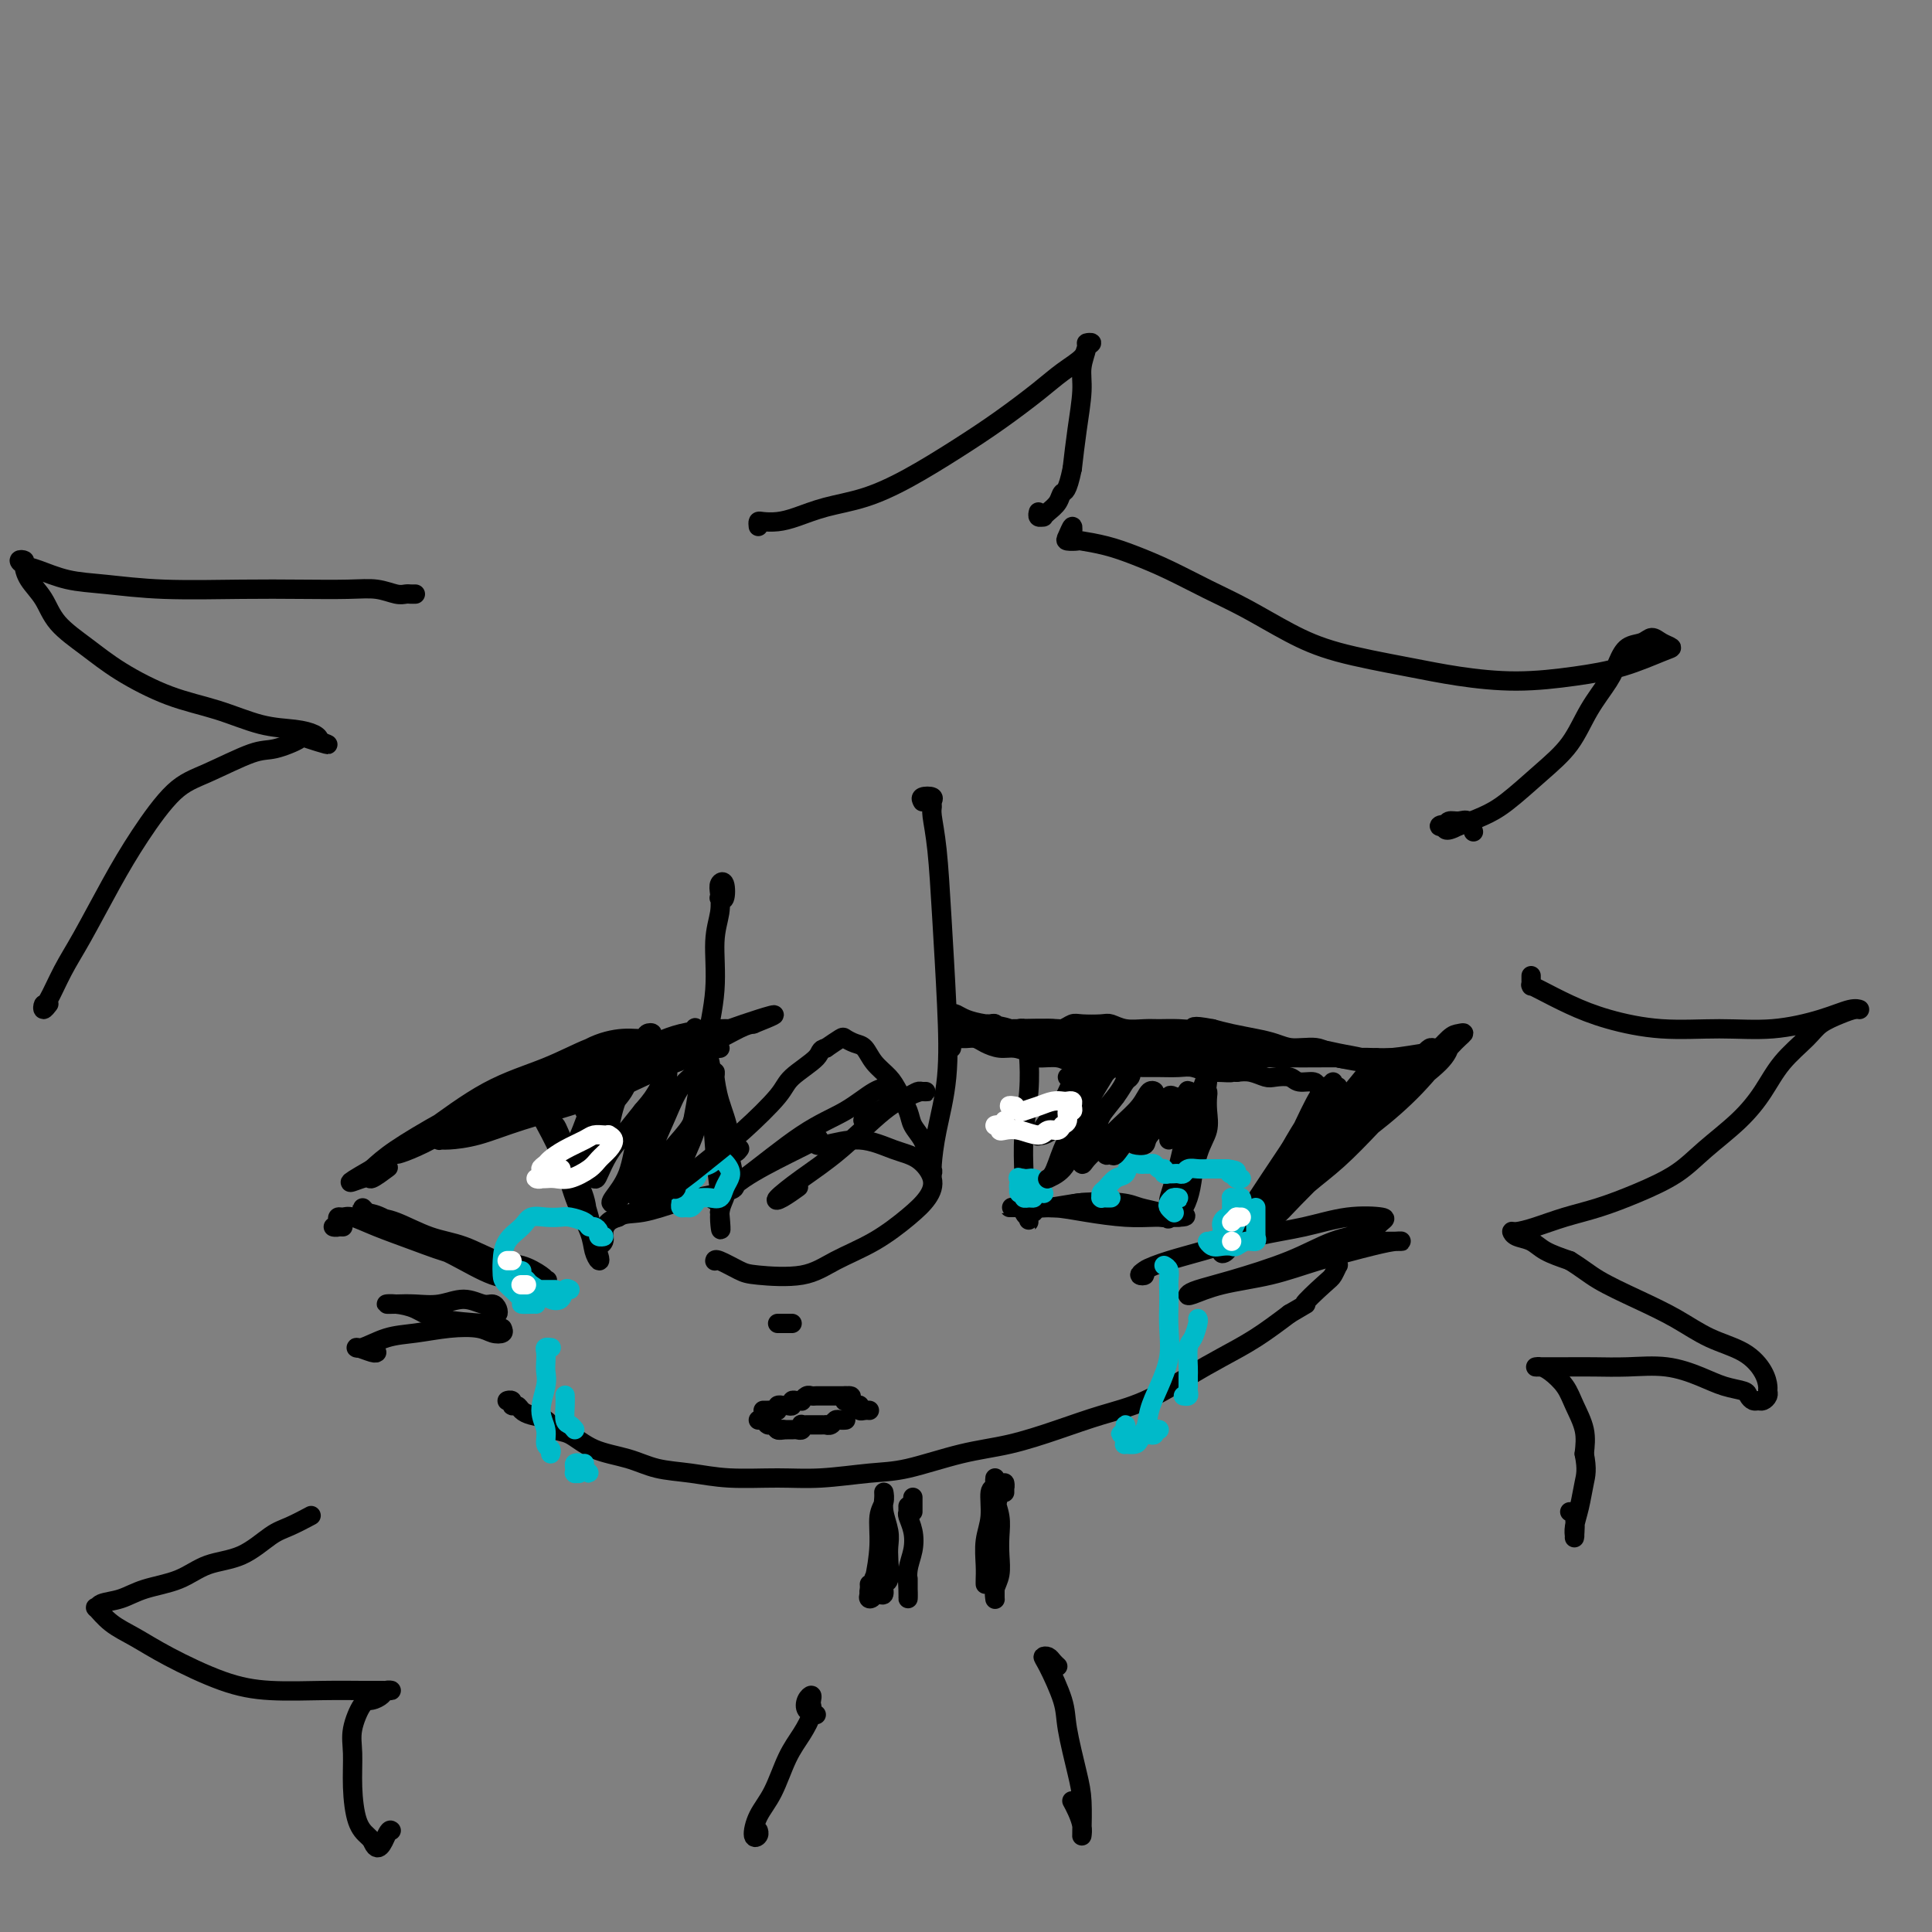 <svg viewBox='0 0 400 400' version='1.1' xmlns='http://www.w3.org/2000/svg' xmlns:xlink='http://www.w3.org/1999/xlink'><rect x="0" y="0" width="400" height="400" fill="#808080" stroke="none"/><g fill='none' stroke='#000000' stroke-width='4' stroke-linecap='round' stroke-linejoin='round'><path d='M106,290c-0.543,0.032 -1.085,0.064 -1,0c0.085,-0.064 0.798,-0.224 1,0c0.202,0.224 -0.108,0.832 0,1c0.108,0.168 0.633,-0.106 1,0c0.367,0.106 0.575,0.590 1,1c0.425,0.410 1.065,0.747 2,1c0.935,0.253 2.163,0.424 3,1c0.837,0.576 1.281,1.559 2,2c0.719,0.441 1.712,0.342 3,1c1.288,0.658 2.871,2.075 5,3c2.129,0.925 4.804,1.358 7,2c2.196,0.642 3.913,1.494 6,2c2.087,0.506 4.545,0.668 7,1c2.455,0.332 4.906,0.834 8,1c3.094,0.166 6.831,-0.004 10,0c3.169,0.004 5.771,0.182 9,0c3.229,-0.182 7.084,-0.723 10,-1c2.916,-0.277 4.892,-0.290 8,-1c3.108,-0.710 7.349,-2.117 11,-3c3.651,-0.883 6.712,-1.243 10,-2c3.288,-0.757 6.803,-1.910 10,-3c3.197,-1.090 6.075,-2.117 9,-3c2.925,-0.883 5.897,-1.620 9,-3c3.103,-1.380 6.337,-3.401 9,-5c2.663,-1.599 4.755,-2.777 7,-4c2.245,-1.223 4.641,-2.492 7,-4c2.359,-1.508 4.679,-3.254 7,-5'/><path d='M267,272c5.106,-3.018 2.871,-1.564 3,-2c0.129,-0.436 2.623,-2.761 4,-4c1.377,-1.239 1.637,-1.390 2,-2c0.363,-0.610 0.829,-1.679 1,-2c0.171,-0.321 0.046,0.106 0,0c-0.046,-0.106 -0.013,-0.745 0,-1c0.013,-0.255 0.007,-0.128 0,0'/><path d='M206,212c0.012,0.422 0.024,0.844 0,1c-0.024,0.156 -0.082,0.045 0,0c0.082,-0.045 0.306,-0.023 1,0c0.694,0.023 1.860,0.048 4,0c2.140,-0.048 5.254,-0.168 8,0c2.746,0.168 5.125,0.626 9,1c3.875,0.374 9.247,0.664 14,1c4.753,0.336 8.889,0.717 13,1c4.111,0.283 8.198,0.468 12,1c3.802,0.532 7.318,1.411 10,2c2.682,0.589 4.529,0.887 6,1c1.471,0.113 2.566,0.042 3,0c0.434,-0.042 0.209,-0.054 0,0c-0.209,0.054 -0.400,0.173 -1,0c-0.600,-0.173 -1.608,-0.639 -3,-1c-1.392,-0.361 -3.168,-0.619 -5,-1c-1.832,-0.381 -3.718,-0.887 -6,-1c-2.282,-0.113 -4.958,0.167 -8,0c-3.042,-0.167 -6.450,-0.780 -10,-1c-3.550,-0.220 -7.243,-0.045 -11,0c-3.757,0.045 -7.577,-0.040 -11,0c-3.423,0.040 -6.448,0.204 -10,0c-3.552,-0.204 -7.633,-0.776 -10,-1c-2.367,-0.224 -3.022,-0.099 -4,0c-0.978,0.099 -2.279,0.171 -3,0c-0.721,-0.171 -0.860,-0.586 -1,-1'/><path d='M203,214c-12.916,-0.689 -3.704,0.589 0,1c3.704,0.411 1.902,-0.044 2,0c0.098,0.044 2.097,0.586 5,1c2.903,0.414 6.711,0.699 10,1c3.289,0.301 6.059,0.616 10,1c3.941,0.384 9.054,0.836 14,1c4.946,0.164 9.725,0.040 14,0c4.275,-0.040 8.044,0.004 12,0c3.956,-0.004 8.097,-0.054 11,0c2.903,0.054 4.569,0.214 7,0c2.431,-0.214 5.629,-0.801 7,-1c1.371,-0.199 0.917,-0.011 1,0c0.083,0.011 0.705,-0.157 1,0c0.295,0.157 0.264,0.639 0,1c-0.264,0.361 -0.762,0.602 -1,1c-0.238,0.398 -0.218,0.953 -1,2c-0.782,1.047 -2.366,2.585 -4,4c-1.634,1.415 -3.317,2.708 -5,4'/><path d='M286,230c-2.639,2.929 -4.737,4.251 -7,6c-2.263,1.749 -4.691,3.925 -7,6c-2.309,2.075 -4.500,4.049 -6,5c-1.500,0.951 -2.308,0.879 -2,1c0.308,0.121 1.731,0.436 3,0c1.269,-0.436 2.385,-1.621 4,-3c1.615,-1.379 3.729,-2.951 6,-5c2.271,-2.049 4.700,-4.573 7,-7c2.300,-2.427 4.471,-4.755 7,-7c2.529,-2.245 5.415,-4.405 7,-6c1.585,-1.595 1.867,-2.624 2,-3c0.133,-0.376 0.116,-0.101 0,0c-0.116,0.101 -0.331,0.026 -1,0c-0.669,-0.026 -1.792,-0.002 -3,1c-1.208,1.002 -2.502,2.984 -4,5c-1.498,2.016 -3.199,4.066 -6,7c-2.801,2.934 -6.702,6.752 -10,10c-3.298,3.248 -5.992,5.925 -8,8c-2.008,2.075 -3.328,3.548 -4,4c-0.672,0.452 -0.696,-0.119 0,-1c0.696,-0.881 2.111,-2.074 4,-4c1.889,-1.926 4.252,-4.587 7,-7c2.748,-2.413 5.883,-4.580 9,-7c3.117,-2.420 6.218,-5.093 9,-8c2.782,-2.907 5.246,-6.049 7,-8c1.754,-1.951 2.798,-2.711 3,-3c0.202,-0.289 -0.438,-0.108 -1,0c-0.562,0.108 -1.048,0.142 -2,1c-0.952,0.858 -2.372,2.539 -5,5c-2.628,2.461 -6.465,5.703 -10,9c-3.535,3.297 -6.767,6.648 -10,10'/><path d='M275,239c-5.974,5.510 -6.911,6.787 -8,8c-1.089,1.213 -2.332,2.364 -3,3c-0.668,0.636 -0.763,0.758 0,0c0.763,-0.758 2.384,-2.397 4,-4c1.616,-1.603 3.227,-3.171 5,-5c1.773,-1.829 3.707,-3.918 6,-6c2.293,-2.082 4.945,-4.155 7,-6c2.055,-1.845 3.514,-3.461 5,-5c1.486,-1.539 2.998,-3.002 4,-4c1.002,-0.998 1.494,-1.531 2,-2c0.506,-0.469 1.027,-0.873 1,-1c-0.027,-0.127 -0.602,0.022 -1,0c-0.398,-0.022 -0.620,-0.216 -1,0c-0.380,0.216 -0.920,0.842 -1,1c-0.080,0.158 0.300,-0.154 0,0c-0.300,0.154 -1.279,0.773 -2,1c-0.721,0.227 -1.182,0.063 -2,0c-0.818,-0.063 -1.992,-0.025 -3,0c-1.008,0.025 -1.851,0.036 -3,0c-1.149,-0.036 -2.603,-0.118 -4,0c-1.397,0.118 -2.735,0.435 -4,0c-1.265,-0.435 -2.456,-1.622 -4,-2c-1.544,-0.378 -3.441,0.053 -5,0c-1.559,-0.053 -2.779,-0.592 -4,-1c-1.221,-0.408 -2.444,-0.687 -4,-1c-1.556,-0.313 -3.445,-0.661 -5,-1c-1.555,-0.339 -2.778,-0.670 -4,-1'/><path d='M251,213c-4.802,-0.928 -3.807,-0.248 -4,0c-0.193,0.248 -1.575,0.063 -3,0c-1.425,-0.063 -2.894,-0.003 -4,0c-1.106,0.003 -1.851,-0.052 -3,0c-1.149,0.052 -2.702,0.209 -4,0c-1.298,-0.209 -2.340,-0.784 -3,-1c-0.660,-0.216 -0.939,-0.072 -2,0c-1.061,0.072 -2.904,0.072 -4,0c-1.096,-0.072 -1.446,-0.215 -2,0c-0.554,0.215 -1.313,0.790 -2,1c-0.687,0.210 -1.301,0.056 -2,0c-0.699,-0.056 -1.483,-0.015 -2,0c-0.517,0.015 -0.766,0.004 -1,0c-0.234,-0.004 -0.452,-0.002 -1,0c-0.548,0.002 -1.425,0.004 -2,0c-0.575,-0.004 -0.847,-0.015 -1,0c-0.153,0.015 -0.185,0.056 0,0c0.185,-0.056 0.588,-0.207 1,0c0.412,0.207 0.832,0.774 1,1c0.168,0.226 0.084,0.113 0,0'/><path d='M264,251c-0.641,0.425 -1.282,0.851 -2,1c-0.718,0.149 -1.514,0.023 -2,0c-0.486,-0.023 -0.662,0.058 -1,0c-0.338,-0.058 -0.839,-0.254 -1,0c-0.161,0.254 0.016,0.959 0,1c-0.016,0.041 -0.227,-0.581 0,-1c0.227,-0.419 0.890,-0.634 2,-2c1.110,-1.366 2.666,-3.882 4,-6c1.334,-2.118 2.446,-3.836 4,-6c1.554,-2.164 3.551,-4.773 5,-7c1.449,-2.227 2.352,-4.071 3,-5c0.648,-0.929 1.041,-0.941 1,-1c-0.041,-0.059 -0.517,-0.165 -1,0c-0.483,0.165 -0.973,0.600 -2,2c-1.027,1.400 -2.591,3.766 -4,6c-1.409,2.234 -2.662,4.336 -4,7c-1.338,2.664 -2.761,5.891 -4,8c-1.239,2.109 -2.296,3.102 -3,4c-0.704,0.898 -1.057,1.702 -1,2c0.057,0.298 0.522,0.092 1,-1c0.478,-1.092 0.968,-3.068 2,-5c1.032,-1.932 2.607,-3.818 4,-6c1.393,-2.182 2.605,-4.658 4,-7c1.395,-2.342 2.972,-4.549 4,-6c1.028,-1.451 1.508,-2.146 2,-3c0.492,-0.854 0.998,-1.868 1,-2c0.002,-0.132 -0.499,0.618 -1,1c-0.501,0.382 -1.000,0.395 -2,2c-1.000,1.605 -2.500,4.803 -4,8'/><path d='M269,235c-1.992,2.981 -3.974,5.933 -6,9c-2.026,3.067 -4.098,6.249 -6,9c-1.902,2.751 -3.635,5.072 -4,6c-0.365,0.928 0.638,0.464 1,0c0.362,-0.464 0.084,-0.927 1,-2c0.916,-1.073 3.025,-2.754 5,-5c1.975,-2.246 3.815,-5.055 6,-8c2.185,-2.945 4.713,-6.024 7,-9c2.287,-2.976 4.331,-5.848 6,-8c1.669,-2.152 2.964,-3.586 4,-5c1.036,-1.414 1.814,-2.810 2,-3c0.186,-0.190 -0.221,0.825 -1,2c-0.779,1.175 -1.932,2.511 -3,4c-1.068,1.489 -2.053,3.132 -4,6c-1.947,2.868 -4.856,6.959 -7,10c-2.144,3.041 -3.523,5.030 -5,7c-1.477,1.970 -3.051,3.922 -4,5c-0.949,1.078 -1.272,1.283 -1,1c0.272,-0.283 1.139,-1.054 2,-2c0.861,-0.946 1.716,-2.067 3,-4c1.284,-1.933 2.998,-4.679 5,-7c2.002,-2.321 4.293,-4.216 6,-6c1.707,-1.784 2.830,-3.457 4,-5c1.170,-1.543 2.386,-2.957 3,-4c0.614,-1.043 0.625,-1.716 1,-2c0.375,-0.284 1.112,-0.178 1,0c-0.112,0.178 -1.074,0.429 -2,1c-0.926,0.571 -1.815,1.462 -3,3c-1.185,1.538 -2.665,3.722 -4,5c-1.335,1.278 -2.524,1.651 -3,2c-0.476,0.349 -0.238,0.675 0,1'/><path d='M273,236c-1.353,1.885 1.264,0.596 3,-1c1.736,-1.596 2.592,-3.500 4,-5c1.408,-1.500 3.367,-2.595 5,-4c1.633,-1.405 2.941,-3.121 4,-4c1.059,-0.879 1.870,-0.922 2,-1c0.130,-0.078 -0.423,-0.190 -1,0c-0.577,0.190 -1.180,0.681 -2,1c-0.820,0.319 -1.856,0.465 -3,1c-1.144,0.535 -2.397,1.460 -3,2c-0.603,0.540 -0.558,0.695 -1,1c-0.442,0.305 -1.371,0.761 -2,1c-0.629,0.239 -0.956,0.261 -1,0c-0.044,-0.261 0.197,-0.806 0,-1c-0.197,-0.194 -0.830,-0.037 -1,0c-0.170,0.037 0.125,-0.047 0,0c-0.125,0.047 -0.671,0.224 -1,0c-0.329,-0.224 -0.443,-0.848 -1,-1c-0.557,-0.152 -1.557,0.169 -2,0c-0.443,-0.169 -0.330,-0.829 -1,-1c-0.670,-0.171 -2.122,0.147 -3,0c-0.878,-0.147 -1.183,-0.758 -2,-1c-0.817,-0.242 -2.147,-0.117 -3,0c-0.853,0.117 -1.230,0.224 -2,0c-0.770,-0.224 -1.934,-0.778 -3,-1c-1.066,-0.222 -2.033,-0.111 -3,0'/><path d='M256,222c-3.624,-0.769 -1.185,-0.192 -1,0c0.185,0.192 -1.882,-0.001 -3,0c-1.118,0.001 -1.285,0.197 -2,0c-0.715,-0.197 -1.979,-0.785 -3,-1c-1.021,-0.215 -1.798,-0.057 -3,0c-1.202,0.057 -2.828,0.011 -4,0c-1.172,-0.011 -1.889,0.012 -3,0c-1.111,-0.012 -2.617,-0.060 -4,0c-1.383,0.060 -2.643,0.227 -4,0c-1.357,-0.227 -2.810,-0.848 -4,-1c-1.190,-0.152 -2.118,0.166 -3,0c-0.882,-0.166 -1.720,-0.814 -3,-1c-1.280,-0.186 -3.004,0.091 -4,0c-0.996,-0.091 -1.264,-0.550 -2,-1c-0.736,-0.450 -1.940,-0.891 -3,-1c-1.060,-0.109 -1.975,0.114 -3,0c-1.025,-0.114 -2.159,-0.566 -3,-1c-0.841,-0.434 -1.388,-0.849 -2,-1c-0.612,-0.151 -1.288,-0.036 -2,0c-0.712,0.036 -1.459,-0.005 -2,0c-0.541,0.005 -0.877,0.058 -1,0c-0.123,-0.058 -0.033,-0.225 0,0c0.033,0.225 0.009,0.844 0,1c-0.009,0.156 -0.002,-0.150 0,0c0.002,0.150 0.001,0.757 0,1c-0.001,0.243 -0.000,0.121 0,0'/><path d='M215,217c-0.425,0.077 -0.850,0.153 -1,0c-0.150,-0.153 -0.026,-0.536 0,-1c0.026,-0.464 -0.044,-1.009 0,-1c0.044,0.009 0.204,0.572 0,1c-0.204,0.428 -0.773,0.721 -1,1c-0.227,0.279 -0.113,0.542 0,2c0.113,1.458 0.225,4.110 0,7c-0.225,2.890 -0.789,6.018 -1,9c-0.211,2.982 -0.071,5.817 0,8c0.071,2.183 0.072,3.714 0,5c-0.072,1.286 -0.215,2.326 0,3c0.215,0.674 0.790,0.980 1,1c0.210,0.020 0.055,-0.247 0,0c-0.055,0.247 -0.011,1.010 0,1c0.011,-0.010 -0.010,-0.791 0,-1c0.010,-0.209 0.052,0.156 0,0c-0.052,-0.156 -0.199,-0.831 0,-1c0.199,-0.169 0.744,0.167 1,0c0.256,-0.167 0.223,-0.839 1,-1c0.777,-0.161 2.363,0.187 4,0c1.637,-0.187 3.325,-0.911 5,-1c1.675,-0.089 3.338,0.455 5,1'/><path d='M229,250c4.005,0.011 5.519,0.540 7,1c1.481,0.460 2.929,0.852 4,1c1.071,0.148 1.767,0.051 2,0c0.233,-0.051 0.005,-0.056 0,0c-0.005,0.056 0.212,0.172 0,0c-0.212,-0.172 -0.855,-0.631 -2,-1c-1.145,-0.369 -2.793,-0.649 -4,-1c-1.207,-0.351 -1.974,-0.774 -4,-1c-2.026,-0.226 -5.310,-0.257 -8,0c-2.690,0.257 -4.784,0.801 -7,1c-2.216,0.199 -4.552,0.053 -6,0c-1.448,-0.053 -2.008,-0.011 -2,0c0.008,0.011 0.584,-0.007 1,0c0.416,0.007 0.673,0.040 2,0c1.327,-0.040 3.725,-0.154 6,0c2.275,0.154 4.428,0.577 7,1c2.572,0.423 5.562,0.845 8,1c2.438,0.155 4.323,0.041 6,0c1.677,-0.041 3.145,-0.011 4,0c0.855,0.011 1.095,0.003 1,0c-0.095,-0.003 -0.526,-0.001 -1,0c-0.474,0.001 -0.993,0.000 -1,0c-0.007,-0.000 0.496,-0.000 1,0'/><path d='M243,252c4.919,0.048 1.216,-0.833 0,-1c-1.216,-0.167 0.055,0.380 1,0c0.945,-0.380 1.563,-1.688 2,-3c0.437,-1.312 0.691,-2.630 1,-5c0.309,-2.370 0.671,-5.793 1,-8c0.329,-2.207 0.624,-3.199 1,-5c0.376,-1.801 0.832,-4.410 1,-6c0.168,-1.590 0.049,-2.160 0,-3c-0.049,-0.840 -0.029,-1.952 0,-2c0.029,-0.048 0.067,0.966 0,2c-0.067,1.034 -0.238,2.088 -1,4c-0.762,1.912 -2.115,4.682 -3,8c-0.885,3.318 -1.303,7.184 -2,10c-0.697,2.816 -1.673,4.582 -2,6c-0.327,1.418 -0.005,2.487 0,3c0.005,0.513 -0.306,0.469 0,0c0.306,-0.469 1.231,-1.364 2,-2c0.769,-0.636 1.383,-1.014 2,-3c0.617,-1.986 1.238,-5.579 2,-8c0.762,-2.421 1.666,-3.669 2,-5c0.334,-1.331 0.098,-2.744 0,-4c-0.098,-1.256 -0.056,-2.356 0,-3c0.056,-0.644 0.128,-0.834 0,-1c-0.128,-0.166 -0.456,-0.310 -1,0c-0.544,0.310 -1.303,1.074 -2,3c-0.697,1.926 -1.332,5.012 -2,8c-0.668,2.988 -1.370,5.876 -2,8c-0.630,2.124 -1.188,3.483 -1,4c0.188,0.517 1.123,0.190 2,-1c0.877,-1.190 1.698,-3.243 2,-4c0.302,-0.757 0.086,-0.216 0,0c-0.086,0.216 -0.043,0.108 0,0'/><path d='M126,217c1.185,-0.002 2.370,-0.004 3,0c0.630,0.004 0.705,0.015 1,0c0.295,-0.015 0.809,-0.057 1,0c0.191,0.057 0.057,0.211 0,0c-0.057,-0.211 -0.038,-0.788 0,-1c0.038,-0.212 0.094,-0.059 0,0c-0.094,0.059 -0.340,0.024 -1,0c-0.660,-0.024 -1.736,-0.036 -3,0c-1.264,0.036 -2.716,0.121 -5,1c-2.284,0.879 -5.398,2.551 -9,4c-3.602,1.449 -7.690,2.674 -12,5c-4.310,2.326 -8.841,5.754 -12,8c-3.159,2.246 -4.947,3.309 -6,4c-1.053,0.691 -1.372,1.010 -1,1c0.372,-0.010 1.435,-0.350 3,-1c1.565,-0.650 3.630,-1.609 6,-3c2.370,-1.391 5.043,-3.213 9,-5c3.957,-1.787 9.198,-3.540 13,-5c3.802,-1.460 6.164,-2.627 9,-4c2.836,-1.373 6.146,-2.952 8,-4c1.854,-1.048 2.253,-1.564 3,-2c0.747,-0.436 1.844,-0.793 2,-1c0.156,-0.207 -0.628,-0.264 -1,0c-0.372,0.264 -0.330,0.848 -1,1c-0.670,0.152 -2.051,-0.128 -4,0c-1.949,0.128 -4.468,0.663 -7,2c-2.532,1.337 -5.079,3.477 -8,5c-2.921,1.523 -6.216,2.429 -10,4c-3.784,1.571 -8.057,3.808 -12,6c-3.943,2.192 -7.555,4.341 -10,6c-2.445,1.659 -3.722,2.830 -5,4'/><path d='M77,242c-7.488,4.289 -3.708,2.510 -2,2c1.708,-0.510 1.344,0.247 2,0c0.656,-0.247 2.330,-1.499 3,-2c0.670,-0.501 0.335,-0.250 0,0'/><path d='M71,254c-0.957,-0.022 -1.914,-0.044 -2,0c-0.086,0.044 0.699,0.154 1,0c0.301,-0.154 0.118,-0.572 0,-1c-0.118,-0.428 -0.170,-0.866 0,-1c0.170,-0.134 0.561,0.037 1,0c0.439,-0.037 0.925,-0.281 2,0c1.075,0.281 2.740,1.087 5,2c2.260,0.913 5.114,1.933 8,3c2.886,1.067 5.803,2.181 9,3c3.197,0.819 6.675,1.344 9,2c2.325,0.656 3.498,1.442 5,2c1.502,0.558 3.333,0.888 4,1c0.667,0.112 0.169,0.004 0,0c-0.169,-0.004 -0.010,0.094 0,0c0.010,-0.094 -0.129,-0.380 -1,-1c-0.871,-0.620 -2.473,-1.574 -4,-2c-1.527,-0.426 -2.979,-0.324 -5,-1c-2.021,-0.676 -4.611,-2.131 -7,-3c-2.389,-0.869 -4.578,-1.152 -7,-2c-2.422,-0.848 -5.078,-2.262 -7,-3c-1.922,-0.738 -3.112,-0.800 -4,-1c-0.888,-0.200 -1.476,-0.539 -2,-1c-0.524,-0.461 -0.986,-1.044 -1,-1c-0.014,0.044 0.421,0.716 1,1c0.579,0.284 1.304,0.180 3,1c1.696,0.820 4.363,2.562 7,4c2.637,1.438 5.243,2.571 8,4c2.757,1.429 5.665,3.154 8,4c2.335,0.846 4.096,0.813 5,1c0.904,0.187 0.952,0.593 1,1'/><path d='M108,266c5.089,2.520 1.313,0.820 0,0c-1.313,-0.820 -0.161,-0.759 0,-1c0.161,-0.241 -0.668,-0.783 -1,-1c-0.332,-0.217 -0.166,-0.108 0,0'/><path d='M110,228c0.115,-0.463 0.230,-0.925 0,-1c-0.230,-0.075 -0.804,0.238 -1,0c-0.196,-0.238 -0.015,-1.025 0,-1c0.015,0.025 -0.135,0.864 0,1c0.135,0.136 0.554,-0.432 1,0c0.446,0.432 0.917,1.862 2,4c1.083,2.138 2.777,4.984 4,8c1.223,3.016 1.975,6.204 3,9c1.025,2.796 2.324,5.201 3,7c0.676,1.799 0.729,2.994 1,4c0.271,1.006 0.760,1.825 1,2c0.240,0.175 0.230,-0.293 0,-1c-0.230,-0.707 -0.681,-1.652 -1,-3c-0.319,-1.348 -0.506,-3.098 -1,-5c-0.494,-1.902 -1.296,-3.957 -2,-6c-0.704,-2.043 -1.310,-4.074 -2,-6c-0.690,-1.926 -1.462,-3.747 -2,-5c-0.538,-1.253 -0.841,-1.939 -1,-2c-0.159,-0.061 -0.174,0.503 0,1c0.174,0.497 0.538,0.928 1,2c0.462,1.072 1.023,2.785 2,5c0.977,2.215 2.371,4.931 3,7c0.629,2.069 0.494,3.491 1,5c0.506,1.509 1.655,3.105 2,4c0.345,0.895 -0.112,1.088 0,1c0.112,-0.088 0.793,-0.457 1,-1c0.207,-0.543 -0.060,-1.262 0,-2c0.060,-0.738 0.446,-1.497 1,-2c0.554,-0.503 1.277,-0.752 2,-1'/><path d='M128,252c1.373,-0.891 2.806,-0.620 5,-1c2.194,-0.380 5.148,-1.412 7,-2c1.852,-0.588 2.602,-0.731 4,-1c1.398,-0.269 3.443,-0.663 5,-1c1.557,-0.337 2.626,-0.617 3,-1c0.374,-0.383 0.055,-0.870 0,-1c-0.055,-0.130 0.155,0.096 0,-1c-0.155,-1.096 -0.675,-3.513 -1,-5c-0.325,-1.487 -0.455,-2.044 -1,-4c-0.545,-1.956 -1.506,-5.311 -2,-8c-0.494,-2.689 -0.523,-4.712 -1,-7c-0.477,-2.288 -1.403,-4.842 -2,-6c-0.597,-1.158 -0.865,-0.922 -1,-1c-0.135,-0.078 -0.138,-0.471 0,0c0.138,0.471 0.415,1.806 1,4c0.585,2.194 1.476,5.248 2,9c0.524,3.752 0.679,8.202 1,12c0.321,3.798 0.806,6.942 1,9c0.194,2.058 0.097,3.029 0,4'/><path d='M149,251c0.572,6.140 0.003,2.990 0,1c-0.003,-1.990 0.559,-2.821 1,-4c0.441,-1.179 0.759,-2.708 1,-5c0.241,-2.292 0.405,-5.347 0,-8c-0.405,-2.653 -1.379,-4.903 -2,-7c-0.621,-2.097 -0.889,-4.042 -1,-5c-0.111,-0.958 -0.064,-0.930 0,-1c0.064,-0.070 0.147,-0.240 0,1c-0.147,1.240 -0.524,3.889 0,7c0.524,3.111 1.949,6.684 3,8c1.051,1.316 1.729,0.376 2,0c0.271,-0.376 0.136,-0.188 0,0'/><path d='M99,233c-1.066,-0.226 -2.132,-0.453 -3,0c-0.868,0.453 -1.539,1.584 -2,2c-0.461,0.416 -0.712,0.115 -1,0c-0.288,-0.115 -0.614,-0.045 -1,0c-0.386,0.045 -0.832,0.065 -1,0c-0.168,-0.065 -0.057,-0.215 0,0c0.057,0.215 0.059,0.795 0,1c-0.059,0.205 -0.180,0.033 0,0c0.180,-0.033 0.661,0.072 2,0c1.339,-0.072 3.536,-0.320 6,-1c2.464,-0.680 5.194,-1.790 9,-3c3.806,-1.210 8.686,-2.520 13,-4c4.314,-1.480 8.061,-3.131 12,-5c3.939,-1.869 8.070,-3.956 11,-5c2.930,-1.044 4.658,-1.045 5,-1c0.342,0.045 -0.704,0.135 -1,0c-0.296,-0.135 0.156,-0.497 -1,0c-1.156,0.497 -3.922,1.851 -7,3c-3.078,1.149 -6.470,2.091 -10,3c-3.530,0.909 -7.198,1.785 -11,3c-3.802,1.215 -7.739,2.767 -11,4c-3.261,1.233 -5.847,2.145 -8,3c-2.153,0.855 -3.874,1.654 -5,2c-1.126,0.346 -1.659,0.239 -1,0c0.659,-0.239 2.508,-0.611 4,-1c1.492,-0.389 2.626,-0.794 6,-2c3.374,-1.206 8.987,-3.213 14,-5c5.013,-1.787 9.426,-3.355 14,-5c4.574,-1.645 9.308,-3.366 13,-5c3.692,-1.634 6.340,-3.181 8,-4c1.660,-0.819 2.330,-0.909 3,-1'/><path d='M156,212c9.111,-3.615 1.389,-1.153 -2,0c-3.389,1.153 -2.443,0.998 -4,1c-1.557,0.002 -5.615,0.162 -9,1c-3.385,0.838 -6.097,2.356 -10,4c-3.903,1.644 -8.998,3.416 -13,5c-4.002,1.584 -6.911,2.979 -9,4c-2.089,1.021 -3.358,1.667 -4,2c-0.642,0.333 -0.657,0.353 0,0c0.657,-0.353 1.988,-1.079 4,-2c2.012,-0.921 4.707,-2.038 8,-3c3.293,-0.962 7.184,-1.768 11,-3c3.816,-1.232 7.556,-2.889 10,-4c2.444,-1.111 3.591,-1.675 4,-2c0.409,-0.325 0.079,-0.410 -1,0c-1.079,0.410 -2.909,1.315 -5,2c-2.091,0.685 -4.445,1.150 -7,2c-2.555,0.850 -5.312,2.084 -7,3c-1.688,0.916 -2.308,1.514 -1,1c1.308,-0.514 4.545,-2.138 6,-3c1.455,-0.862 1.130,-0.960 1,-1c-0.130,-0.040 -0.065,-0.020 0,0'/><path d='M206,213c-0.026,0.114 -0.051,0.228 0,0c0.051,-0.228 0.180,-0.797 0,-1c-0.180,-0.203 -0.668,-0.041 -1,0c-0.332,0.041 -0.509,-0.041 -1,0c-0.491,0.041 -1.295,0.203 -2,0c-0.705,-0.203 -1.311,-0.773 -2,-1c-0.689,-0.227 -1.462,-0.110 -2,0c-0.538,0.110 -0.841,0.215 -1,0c-0.159,-0.215 -0.173,-0.749 0,-1c0.173,-0.251 0.533,-0.217 1,0c0.467,0.217 1.039,0.619 2,1c0.961,0.381 2.309,0.741 4,1c1.691,0.259 3.724,0.416 5,1c1.276,0.584 1.793,1.595 2,2c0.207,0.405 0.103,0.202 0,0'/><path d='M183,226c0.438,0.112 0.875,0.224 1,0c0.125,-0.224 -0.063,-0.785 0,-1c0.063,-0.215 0.378,-0.084 0,0c-0.378,0.084 -1.447,0.120 -3,1c-1.553,0.880 -3.588,2.603 -6,4c-2.412,1.397 -5.199,2.469 -9,5c-3.801,2.531 -8.616,6.523 -12,9c-3.384,2.477 -5.337,3.441 -6,4c-0.663,0.559 -0.037,0.713 1,0c1.037,-0.713 2.484,-2.294 5,-4c2.516,-1.706 6.100,-3.536 9,-5c2.900,-1.464 5.114,-2.561 6,-3c0.886,-0.439 0.443,-0.219 0,0'/><path d='M179,232c-0.402,0.000 -0.804,0.000 1,-1c1.804,-1.000 5.816,-3.001 8,-4c2.184,-0.999 2.542,-0.997 3,-1c0.458,-0.003 1.015,-0.010 1,0c-0.015,0.010 -0.602,0.038 -1,0c-0.398,-0.038 -0.608,-0.143 -1,0c-0.392,0.143 -0.968,0.532 -2,1c-1.032,0.468 -2.521,1.013 -5,3c-2.479,1.987 -5.949,5.415 -9,8c-3.051,2.585 -5.682,4.328 -8,6c-2.318,1.672 -4.322,3.273 -5,4c-0.678,0.727 -0.029,0.580 1,0c1.029,-0.580 2.437,-1.594 3,-2c0.563,-0.406 0.282,-0.203 0,0'/><path d='M237,263c-0.566,0.406 -1.133,0.811 -1,1c0.133,0.189 0.965,0.160 1,0c0.035,-0.160 -0.728,-0.451 0,-1c0.728,-0.549 2.947,-1.356 5,-2c2.053,-0.644 3.942,-1.126 7,-2c3.058,-0.874 7.287,-2.141 11,-3c3.713,-0.859 6.912,-1.310 10,-2c3.088,-0.690 6.065,-1.620 9,-2c2.935,-0.380 5.828,-0.209 7,0c1.172,0.209 0.623,0.458 0,1c-0.623,0.542 -1.318,1.378 -3,2c-1.682,0.622 -4.349,1.032 -7,2c-2.651,0.968 -5.285,2.496 -9,4c-3.715,1.504 -8.512,2.985 -12,4c-3.488,1.015 -5.668,1.563 -7,2c-1.332,0.437 -1.815,0.764 -2,1c-0.185,0.236 -0.073,0.382 1,0c1.073,-0.382 3.106,-1.293 6,-2c2.894,-0.707 6.649,-1.209 10,-2c3.351,-0.791 6.297,-1.872 10,-3c3.703,-1.128 8.162,-2.302 11,-3c2.838,-0.698 4.056,-0.919 5,-1c0.944,-0.081 1.614,-0.022 1,0c-0.614,0.022 -2.511,0.006 -4,0c-1.489,-0.006 -2.568,-0.002 -3,0c-0.432,0.002 -0.216,0.001 0,0'/><path d='M102,271c0.402,0.503 0.804,1.006 1,1c0.196,-0.006 0.185,-0.520 0,-1c-0.185,-0.480 -0.545,-0.927 -1,-1c-0.455,-0.073 -1.007,0.229 -2,0c-0.993,-0.229 -2.429,-0.989 -4,-1c-1.571,-0.011 -3.278,0.729 -5,1c-1.722,0.271 -3.458,0.075 -5,0c-1.542,-0.075 -2.890,-0.028 -4,0c-1.110,0.028 -1.981,0.036 -2,0c-0.019,-0.036 0.814,-0.115 2,0c1.186,0.115 2.724,0.423 4,1c1.276,0.577 2.291,1.423 5,2c2.709,0.577 7.114,0.886 9,1c1.886,0.114 1.253,0.033 1,0c-0.253,-0.033 -0.127,-0.016 0,0'/><path d='M104,275c0.172,0.394 0.344,0.788 0,1c-0.344,0.212 -1.203,0.240 -2,0c-0.797,-0.240 -1.533,-0.750 -3,-1c-1.467,-0.250 -3.664,-0.240 -6,0c-2.336,0.240 -4.812,0.709 -7,1c-2.188,0.291 -4.089,0.404 -6,1c-1.911,0.596 -3.833,1.676 -5,2c-1.167,0.324 -1.581,-0.109 -1,0c0.581,0.109 2.156,0.760 3,1c0.844,0.240 0.955,0.069 1,0c0.045,-0.069 0.022,-0.034 0,0'/><path d='M161,274c0.339,0.000 0.679,0.000 1,0c0.321,0.000 0.625,0.000 1,0c0.375,0.000 0.821,0.000 1,0c0.179,0.000 0.089,0.000 0,0'/><path d='M148,261c-0.008,0.054 -0.016,0.108 0,0c0.016,-0.108 0.055,-0.377 1,0c0.945,0.377 2.795,1.400 4,2c1.205,0.600 1.764,0.776 4,1c2.236,0.224 6.150,0.497 9,0c2.850,-0.497 4.636,-1.763 7,-3c2.364,-1.237 5.305,-2.447 8,-4c2.695,-1.553 5.143,-3.451 7,-5c1.857,-1.549 3.122,-2.749 4,-4c0.878,-1.251 1.367,-2.552 1,-4c-0.367,-1.448 -1.591,-3.043 -3,-4c-1.409,-0.957 -3.005,-1.276 -5,-2c-1.995,-0.724 -4.390,-1.854 -7,-2c-2.610,-0.146 -5.433,0.691 -7,1c-1.567,0.309 -1.876,0.088 -2,0c-0.124,-0.088 -0.062,-0.044 0,0'/></g>
<g fill='none' stroke='#00BAC9' stroke-width='4' stroke-linecap='round' stroke-linejoin='round'><path d='M230,248c-0.310,-0.002 -0.619,-0.004 -1,0c-0.381,0.004 -0.832,0.013 -1,0c-0.168,-0.013 -0.053,-0.049 0,0c0.053,0.049 0.046,0.183 0,0c-0.046,-0.183 -0.129,-0.684 0,-1c0.129,-0.316 0.472,-0.449 1,-1c0.528,-0.551 1.241,-1.521 2,-2c0.759,-0.479 1.565,-0.468 2,-1c0.435,-0.532 0.498,-1.608 1,-2c0.502,-0.392 1.444,-0.101 2,0c0.556,0.101 0.727,0.012 1,0c0.273,-0.012 0.646,0.053 1,0c0.354,-0.053 0.687,-0.224 1,0c0.313,0.224 0.605,0.845 1,1c0.395,0.155 0.893,-0.154 1,0c0.107,0.154 -0.179,0.773 0,1c0.179,0.227 0.822,0.062 1,0c0.178,-0.062 -0.108,-0.020 0,0c0.108,0.020 0.609,0.020 1,0c0.391,-0.020 0.672,-0.058 1,0c0.328,0.058 0.705,0.212 1,0c0.295,-0.212 0.509,-0.789 1,-1c0.491,-0.211 1.259,-0.057 2,0c0.741,0.057 1.455,0.015 2,0c0.545,-0.015 0.919,-0.004 1,0c0.081,0.004 -0.133,0.001 0,0c0.133,-0.001 0.613,-0.000 1,0c0.387,0.000 0.682,0.000 1,0c0.318,-0.000 0.659,-0.000 1,0'/><path d='M254,242c3.332,0.397 1.663,0.891 1,1c-0.663,0.109 -0.321,-0.167 0,0c0.321,0.167 0.622,0.777 1,1c0.378,0.223 0.832,0.060 1,0c0.168,-0.060 0.048,-0.017 0,0c-0.048,0.017 -0.024,0.009 0,0'/><path d='M260,250c0.000,0.303 0.000,0.606 0,1c-0.000,0.394 -0.000,0.879 0,1c0.000,0.121 0.000,-0.121 0,0c-0.000,0.121 -0.000,0.606 0,1c0.000,0.394 0.002,0.698 0,1c-0.002,0.302 -0.006,0.602 0,1c0.006,0.398 0.023,0.895 0,1c-0.023,0.105 -0.085,-0.182 0,0c0.085,0.182 0.318,0.833 0,1c-0.318,0.167 -1.188,-0.150 -2,0c-0.812,0.150 -1.567,0.767 -2,1c-0.433,0.233 -0.543,0.081 -1,0c-0.457,-0.081 -1.261,-0.092 -2,0c-0.739,0.092 -1.414,0.287 -2,0c-0.586,-0.287 -1.085,-1.056 -1,-1c0.085,0.056 0.754,0.938 1,1c0.246,0.062 0.070,-0.697 0,-1c-0.070,-0.303 -0.035,-0.152 0,0'/><path d='M254,255c-0.545,0.040 -1.089,0.079 -1,0c0.089,-0.079 0.813,-0.277 1,0c0.187,0.277 -0.161,1.028 0,1c0.161,-0.028 0.831,-0.836 1,-1c0.169,-0.164 -0.164,0.316 0,0c0.164,-0.316 0.826,-1.430 1,-2c0.174,-0.570 -0.139,-0.598 0,-1c0.139,-0.402 0.731,-1.180 1,-2c0.269,-0.820 0.216,-1.682 0,-2c-0.216,-0.318 -0.594,-0.093 -1,0c-0.406,0.093 -0.841,0.052 -1,0c-0.159,-0.052 -0.044,-0.116 0,0c0.044,0.116 0.016,0.410 0,1c-0.016,0.590 -0.019,1.475 0,2c0.019,0.525 0.059,0.691 0,1c-0.059,0.309 -0.216,0.762 0,1c0.216,0.238 0.805,0.260 1,0c0.195,-0.260 -0.003,-0.802 0,-1c0.003,-0.198 0.207,-0.050 0,0c-0.207,0.050 -0.826,0.003 -1,0c-0.174,-0.003 0.097,0.038 0,0c-0.097,-0.038 -0.562,-0.154 -1,0c-0.438,0.154 -0.849,0.580 -1,1c-0.151,0.420 -0.043,0.834 0,1c0.043,0.166 0.022,0.083 0,0'/><path d='M243,248c-0.107,0.002 -0.214,0.003 0,0c0.214,-0.003 0.750,-0.012 1,0c0.250,0.012 0.214,0.045 0,0c-0.214,-0.045 -0.607,-0.170 -1,0c-0.393,0.170 -0.786,0.633 -1,1c-0.214,0.367 -0.250,0.637 0,1c0.250,0.363 0.786,0.818 1,1c0.214,0.182 0.107,0.091 0,0'/><path d='M124,256c0.542,-0.022 1.084,-0.044 1,0c-0.084,0.044 -0.794,0.152 -1,0c-0.206,-0.152 0.093,-0.566 0,-1c-0.093,-0.434 -0.576,-0.887 -1,-1c-0.424,-0.113 -0.788,0.114 -1,0c-0.212,-0.114 -0.273,-0.568 -1,-1c-0.727,-0.432 -2.119,-0.842 -3,-1c-0.881,-0.158 -1.252,-0.062 -2,0c-0.748,0.062 -1.875,0.092 -3,0c-1.125,-0.092 -2.249,-0.306 -3,0c-0.751,0.306 -1.129,1.130 -2,2c-0.871,0.870 -2.236,1.784 -3,3c-0.764,1.216 -0.928,2.732 -1,4c-0.072,1.268 -0.051,2.287 0,3c0.051,0.713 0.133,1.119 1,2c0.867,0.881 2.520,2.236 3,3c0.480,0.764 -0.211,0.937 0,1c0.211,0.063 1.326,0.017 2,0c0.674,-0.017 0.907,-0.005 1,0c0.093,0.005 0.047,0.002 0,0'/><path d='M115,267c-0.304,-0.000 -0.609,-0.000 -1,0c-0.391,0.000 -0.869,0.001 -1,0c-0.131,-0.001 0.084,-0.003 0,0c-0.084,0.003 -0.467,0.012 -1,0c-0.533,-0.012 -1.215,-0.044 -2,0c-0.785,0.044 -1.674,0.165 -2,0c-0.326,-0.165 -0.088,-0.616 0,-1c0.088,-0.384 0.027,-0.702 0,-1c-0.027,-0.298 -0.020,-0.575 0,-1c0.020,-0.425 0.055,-0.997 0,-1c-0.055,-0.003 -0.199,0.563 0,1c0.199,0.437 0.739,0.746 1,1c0.261,0.254 0.241,0.453 1,1c0.759,0.547 2.298,1.443 3,2c0.702,0.557 0.566,0.776 1,1c0.434,0.224 1.436,0.452 2,0c0.564,-0.452 0.690,-1.583 1,-2c0.310,-0.417 0.803,-0.119 1,0c0.197,0.119 0.099,0.060 0,0'/><path d='M144,249c-0.340,0.429 -0.679,0.858 -1,1c-0.321,0.142 -0.622,-0.002 -1,0c-0.378,0.002 -0.831,0.151 -1,0c-0.169,-0.151 -0.052,-0.603 0,-1c0.052,-0.397 0.041,-0.740 0,-1c-0.041,-0.260 -0.110,-0.436 0,-1c0.110,-0.564 0.399,-1.515 1,-2c0.601,-0.485 1.513,-0.502 2,-1c0.487,-0.498 0.548,-1.476 1,-2c0.452,-0.524 1.295,-0.594 2,-1c0.705,-0.406 1.273,-1.149 2,-1c0.727,0.149 1.615,1.189 2,2c0.385,0.811 0.268,1.394 0,2c-0.268,0.606 -0.689,1.234 -1,2c-0.311,0.766 -0.514,1.669 -1,2c-0.486,0.331 -1.254,0.089 -2,0c-0.746,-0.089 -1.470,-0.024 -2,0c-0.530,0.024 -0.866,0.007 -1,0c-0.134,-0.007 -0.067,-0.003 0,0'/><path d='M215,247c0.089,0.001 0.178,0.001 0,0c-0.178,-0.001 -0.622,-0.005 -1,0c-0.378,0.005 -0.690,0.017 -1,0c-0.310,-0.017 -0.618,-0.065 -1,0c-0.382,0.065 -0.836,0.242 -1,0c-0.164,-0.242 -0.037,-0.902 0,-1c0.037,-0.098 -0.016,0.365 0,0c0.016,-0.365 0.100,-1.560 0,-2c-0.100,-0.440 -0.385,-0.125 0,0c0.385,0.125 1.438,0.062 2,0c0.562,-0.062 0.631,-0.122 1,0c0.369,0.122 1.037,0.426 1,1c-0.037,0.574 -0.779,1.419 -1,2c-0.221,0.581 0.081,0.899 0,1c-0.081,0.101 -0.543,-0.014 -1,0c-0.457,0.014 -0.907,0.158 -1,0c-0.093,-0.158 0.171,-0.616 0,-1c-0.171,-0.384 -0.776,-0.692 -1,-1c-0.224,-0.308 -0.067,-0.615 0,-1c0.067,-0.385 0.045,-0.846 0,-1c-0.045,-0.154 -0.114,0.001 0,0c0.114,-0.001 0.409,-0.158 1,0c0.591,0.158 1.478,0.630 2,1c0.522,0.370 0.679,0.638 1,1c0.321,0.362 0.806,0.818 1,1c0.194,0.182 0.097,0.091 0,0'/><path d='M241,262c0.422,0.241 0.845,0.481 1,1c0.155,0.519 0.043,1.316 0,2c-0.043,0.684 -0.017,1.256 0,2c0.017,0.744 0.026,1.661 0,3c-0.026,1.339 -0.086,3.100 0,5c0.086,1.900 0.317,3.938 0,6c-0.317,2.062 -1.182,4.146 -2,6c-0.818,1.854 -1.591,3.476 -2,5c-0.409,1.524 -0.456,2.949 -1,4c-0.544,1.051 -1.584,1.729 -2,2c-0.416,0.271 -0.208,0.136 0,0'/><path d='M248,273c0.083,0.114 0.166,0.228 0,1c-0.166,0.772 -0.580,2.200 -1,3c-0.420,0.800 -0.844,0.970 -1,2c-0.156,1.030 -0.042,2.920 0,4c0.042,1.080 0.012,1.351 0,2c-0.012,0.649 -0.007,1.677 0,2c0.007,0.323 0.016,-0.057 0,0c-0.016,0.057 -0.056,0.551 0,1c0.056,0.449 0.207,0.852 0,1c-0.207,0.148 -0.774,0.042 -1,0c-0.226,-0.042 -0.113,-0.021 0,0'/><path d='M240,296c-0.447,-0.112 -0.894,-0.223 -1,0c-0.106,0.223 0.127,0.782 0,1c-0.127,0.218 -0.616,0.097 -1,0c-0.384,-0.097 -0.663,-0.169 -1,0c-0.337,0.169 -0.731,0.578 -1,1c-0.269,0.422 -0.412,0.856 -1,1c-0.588,0.144 -1.622,-0.002 -2,0c-0.378,0.002 -0.102,0.154 0,0c0.102,-0.154 0.029,-0.613 0,-1c-0.029,-0.387 -0.012,-0.701 0,-1c0.012,-0.299 0.021,-0.581 0,-1c-0.021,-0.419 -0.072,-0.974 0,-1c0.072,-0.026 0.267,0.478 0,1c-0.267,0.522 -0.995,1.064 -1,1c-0.005,-0.064 0.713,-0.732 1,-1c0.287,-0.268 0.144,-0.134 0,0'/><path d='M114,279c0.113,0.017 0.226,0.035 0,0c-0.226,-0.035 -0.791,-0.121 -1,0c-0.209,0.121 -0.061,0.451 0,1c0.061,0.549 0.034,1.318 0,2c-0.034,0.682 -0.077,1.275 0,2c0.077,0.725 0.273,1.580 0,3c-0.273,1.420 -1.015,3.403 -1,5c0.015,1.597 0.789,2.806 1,4c0.211,1.194 -0.139,2.372 0,3c0.139,0.628 0.768,0.708 1,1c0.232,0.292 0.066,0.798 0,1c-0.066,0.202 -0.033,0.101 0,0'/><path d='M120,303c0.000,0.000 0.100,0.100 0.1,0.1'/><path d='M120,304c0.113,0.421 0.227,0.842 0,1c-0.227,0.158 -0.794,0.053 -1,0c-0.206,-0.053 -0.052,-0.053 0,0c0.052,0.053 0.002,0.160 0,0c-0.002,-0.160 0.043,-0.588 0,-1c-0.043,-0.412 -0.173,-0.807 0,-1c0.173,-0.193 0.649,-0.185 1,0c0.351,0.185 0.578,0.547 1,1c0.422,0.453 1.041,0.998 1,1c-0.041,0.002 -0.742,-0.538 -1,-1c-0.258,-0.462 -0.074,-0.846 0,-1c0.074,-0.154 0.037,-0.077 0,0'/><path d='M119,296c-0.309,-0.384 -0.619,-0.769 -1,-1c-0.381,-0.231 -0.834,-0.309 -1,-1c-0.166,-0.691 -0.045,-1.994 0,-3c0.045,-1.006 0.013,-1.716 0,-2c-0.013,-0.284 -0.006,-0.142 0,0'/></g>
<g fill='none' stroke='#FFFFFF' stroke-width='4' stroke-linecap='round' stroke-linejoin='round'><path d='M106,261c-0.423,0.000 -0.845,0.000 -1,0c-0.155,0.000 -0.042,0.000 0,0c0.042,0.000 0.012,0.000 0,0c-0.012,0.000 -0.006,0.000 0,0'/><path d='M108,266c-0.111,0.000 -0.222,0.000 0,0c0.222,0.000 0.778,0.000 1,0c0.222,0.000 0.111,0.000 0,0'/><path d='M255,253c0.417,-0.417 0.833,-0.833 1,-1c0.167,-0.167 0.083,-0.083 0,0'/><path d='M257,252c-0.422,0.000 -0.844,0.000 -1,0c-0.156,0.000 -0.044,0.000 0,0c0.044,0.000 0.022,0.000 0,0'/><path d='M255,257c0.000,0.000 0.000,0.000 0,0c0.000,0.000 0.000,0.000 0,0c-0.000,0.000 0.000,0.000 0,0'/></g>
<g fill='none' stroke='#000000' stroke-width='4' stroke-linecap='round' stroke-linejoin='round'><path d='M121,230c0.437,-0.373 0.873,-0.746 1,-1c0.127,-0.254 -0.056,-0.391 0,-1c0.056,-0.609 0.353,-1.692 1,-2c0.647,-0.308 1.646,0.159 2,0c0.354,-0.159 0.065,-0.945 0,-1c-0.065,-0.055 0.096,0.620 0,1c-0.096,0.380 -0.447,0.466 -1,1c-0.553,0.534 -1.308,1.518 -2,3c-0.692,1.482 -1.323,3.464 -2,5c-0.677,1.536 -1.401,2.628 -2,4c-0.599,1.372 -1.072,3.026 -1,4c0.072,0.974 0.690,1.268 1,1c0.310,-0.268 0.313,-1.099 1,-2c0.687,-0.901 2.057,-1.874 3,-3c0.943,-1.126 1.459,-2.407 2,-4c0.541,-1.593 1.107,-3.500 2,-5c0.893,-1.500 2.112,-2.593 3,-4c0.888,-1.407 1.444,-3.128 2,-4c0.556,-0.872 1.113,-0.895 1,-1c-0.113,-0.105 -0.897,-0.292 -1,0c-0.103,0.292 0.476,1.065 0,2c-0.476,0.935 -2.005,2.034 -3,4c-0.995,1.966 -1.455,4.799 -2,7c-0.545,2.201 -1.174,3.769 -2,5c-0.826,1.231 -1.849,2.126 -2,3c-0.151,0.874 0.570,1.726 1,2c0.430,0.274 0.569,-0.030 1,-1c0.431,-0.970 1.155,-2.607 2,-4c0.845,-1.393 1.813,-2.541 3,-4c1.187,-1.459 2.594,-3.230 4,-5'/><path d='M133,230c2.263,-2.602 2.419,-3.108 3,-4c0.581,-0.892 1.585,-2.171 2,-3c0.415,-0.829 0.240,-1.209 0,-1c-0.240,0.209 -0.544,1.008 -1,2c-0.456,0.992 -1.063,2.176 -2,4c-0.937,1.824 -2.204,4.287 -3,7c-0.796,2.713 -1.119,5.674 -2,8c-0.881,2.326 -2.318,4.016 -3,5c-0.682,0.984 -0.609,1.260 0,1c0.609,-0.260 1.754,-1.057 3,-3c1.246,-1.943 2.592,-5.033 4,-8c1.408,-2.967 2.877,-5.812 4,-8c1.123,-2.188 1.900,-3.718 3,-5c1.100,-1.282 2.525,-2.316 3,-3c0.475,-0.684 0.002,-1.017 0,-1c-0.002,0.017 0.466,0.384 0,1c-0.466,0.616 -1.867,1.482 -3,3c-1.133,1.518 -2.000,3.688 -3,6c-1.000,2.312 -2.134,4.767 -3,7c-0.866,2.233 -1.464,4.244 -2,6c-0.536,1.756 -1.009,3.257 -1,4c0.009,0.743 0.499,0.727 1,0c0.501,-0.727 1.014,-2.166 2,-4c0.986,-1.834 2.447,-4.064 4,-6c1.553,-1.936 3.199,-3.580 4,-5c0.801,-1.420 0.759,-2.618 1,-3c0.241,-0.382 0.766,0.052 1,0c0.234,-0.052 0.176,-0.591 0,0c-0.176,0.591 -0.470,2.313 -1,4c-0.530,1.687 -1.294,3.339 -2,5c-0.706,1.661 -1.353,3.330 -2,5'/><path d='M140,244c-0.619,2.663 -0.166,2.322 0,2c0.166,-0.322 0.045,-0.625 0,-1c-0.045,-0.375 -0.013,-0.821 0,-1c0.013,-0.179 0.006,-0.089 0,0'/><path d='M221,223c0.485,0.119 0.971,0.237 1,0c0.029,-0.237 -0.398,-0.831 0,-1c0.398,-0.169 1.621,0.087 2,0c0.379,-0.087 -0.087,-0.516 0,-1c0.087,-0.484 0.726,-1.022 1,-1c0.274,0.022 0.183,0.602 0,1c-0.183,0.398 -0.459,0.612 -1,1c-0.541,0.388 -1.347,0.951 -2,2c-0.653,1.049 -1.155,2.583 -2,4c-0.845,1.417 -2.035,2.715 -3,4c-0.965,1.285 -1.704,2.557 -2,3c-0.296,0.443 -0.149,0.058 0,0c0.149,-0.058 0.299,0.210 1,0c0.701,-0.210 1.953,-0.897 3,-2c1.047,-1.103 1.890,-2.623 3,-4c1.110,-1.377 2.489,-2.610 4,-4c1.511,-1.390 3.156,-2.935 4,-4c0.844,-1.065 0.887,-1.648 1,-2c0.113,-0.352 0.298,-0.472 0,0c-0.298,0.472 -1.077,1.538 -2,3c-0.923,1.462 -1.991,3.321 -3,5c-1.009,1.679 -1.960,3.178 -3,5c-1.040,1.822 -2.169,3.965 -3,6c-0.831,2.035 -1.363,3.960 -2,5c-0.637,1.040 -1.378,1.196 -1,1c0.378,-0.196 1.874,-0.743 3,-2c1.126,-1.257 1.880,-3.223 3,-5c1.120,-1.777 2.606,-3.365 4,-5c1.394,-1.635 2.697,-3.318 4,-5'/><path d='M231,227c2.406,-3.306 1.922,-3.571 2,-4c0.078,-0.429 0.719,-1.022 1,-1c0.281,0.022 0.203,0.660 0,1c-0.203,0.340 -0.531,0.384 -1,1c-0.469,0.616 -1.079,1.805 -2,3c-0.921,1.195 -2.154,2.396 -3,4c-0.846,1.604 -1.304,3.613 -2,5c-0.696,1.387 -1.629,2.153 -2,3c-0.371,0.847 -0.181,1.774 0,2c0.181,0.226 0.352,-0.248 1,-1c0.648,-0.752 1.772,-1.781 3,-3c1.228,-1.219 2.560,-2.629 4,-4c1.440,-1.371 2.987,-2.703 4,-4c1.013,-1.297 1.492,-2.560 2,-3c0.508,-0.440 1.045,-0.057 1,0c-0.045,0.057 -0.672,-0.212 -1,0c-0.328,0.212 -0.358,0.903 -1,2c-0.642,1.097 -1.897,2.598 -3,4c-1.103,1.402 -2.053,2.704 -3,4c-0.947,1.296 -1.892,2.586 -2,3c-0.108,0.414 0.619,-0.048 1,0c0.381,0.048 0.416,0.608 1,0c0.584,-0.608 1.716,-2.383 3,-4c1.284,-1.617 2.718,-3.077 4,-4c1.282,-0.923 2.410,-1.310 3,-2c0.590,-0.690 0.641,-1.681 1,-2c0.359,-0.319 1.024,0.036 1,0c-0.024,-0.036 -0.738,-0.463 -1,0c-0.262,0.463 -0.070,1.817 -1,3c-0.930,1.183 -2.980,2.195 -4,3c-1.020,0.805 -1.010,1.402 -1,2'/><path d='M236,235c-1.430,1.673 -1.506,1.854 -1,2c0.506,0.146 1.593,0.256 2,0c0.407,-0.256 0.134,-0.877 1,-2c0.866,-1.123 2.872,-2.748 4,-4c1.128,-1.252 1.377,-2.132 2,-3c0.623,-0.868 1.621,-1.726 2,-2c0.379,-0.274 0.140,0.034 0,0c-0.140,-0.034 -0.181,-0.411 0,0c0.181,0.411 0.584,1.611 0,3c-0.584,1.389 -2.157,2.967 -3,4c-0.843,1.033 -0.958,1.520 -1,2c-0.042,0.480 -0.011,0.953 0,1c0.011,0.047 0.003,-0.334 0,-1c-0.003,-0.666 -0.001,-1.619 0,-2c0.001,-0.381 0.000,-0.191 0,0'/></g>
<g fill='none' stroke='#FFFFFF' stroke-width='4' stroke-linecap='round' stroke-linejoin='round'><path d='M113,244c-0.460,-0.536 -0.920,-1.072 -1,-1c-0.080,0.072 0.219,0.751 0,1c-0.219,0.249 -0.955,0.068 -1,0c-0.045,-0.068 0.600,-0.024 1,0c0.400,0.024 0.554,0.029 1,0c0.446,-0.029 1.183,-0.090 2,0c0.817,0.090 1.712,0.333 3,0c1.288,-0.333 2.968,-1.242 4,-2c1.032,-0.758 1.415,-1.366 2,-2c0.585,-0.634 1.370,-1.294 2,-2c0.630,-0.706 1.105,-1.458 1,-2c-0.105,-0.542 -0.789,-0.875 -1,-1c-0.211,-0.125 0.050,-0.042 0,0c-0.050,0.042 -0.413,0.042 -1,0c-0.587,-0.042 -1.400,-0.128 -2,0c-0.600,0.128 -0.989,0.469 -2,1c-1.011,0.531 -2.643,1.253 -4,2c-1.357,0.747 -2.437,1.521 -3,2c-0.563,0.479 -0.609,0.664 -1,1c-0.391,0.336 -1.125,0.822 -1,1c0.125,0.178 1.111,0.048 2,0c0.889,-0.048 1.683,-0.014 2,0c0.317,0.014 0.159,0.007 0,0'/><path d='M208,232c-0.278,0.415 -0.556,0.829 -1,1c-0.444,0.171 -1.054,0.097 -1,0c0.054,-0.097 0.770,-0.217 1,0c0.230,0.217 -0.028,0.772 0,1c0.028,0.228 0.340,0.129 1,0c0.660,-0.129 1.668,-0.286 3,0c1.332,0.286 2.988,1.017 4,1c1.012,-0.017 1.380,-0.783 2,-1c0.620,-0.217 1.490,0.114 2,0c0.510,-0.114 0.658,-0.674 1,-1c0.342,-0.326 0.877,-0.417 1,-1c0.123,-0.583 -0.166,-1.659 0,-2c0.166,-0.341 0.788,0.052 1,0c0.212,-0.052 0.013,-0.551 0,-1c-0.013,-0.449 0.160,-0.850 0,-1c-0.160,-0.150 -0.653,-0.051 -1,0c-0.347,0.051 -0.550,0.053 -1,0c-0.450,-0.053 -1.148,-0.162 -2,0c-0.852,0.162 -1.857,0.593 -3,1c-1.143,0.407 -2.425,0.789 -3,1c-0.575,0.211 -0.443,0.253 -1,0c-0.557,-0.253 -1.804,-0.799 -2,-1c-0.196,-0.201 0.658,-0.057 1,0c0.342,0.057 0.171,0.029 0,0'/></g>
<g fill='none' stroke='#000000' stroke-width='4' stroke-linecap='round' stroke-linejoin='round'><path d='M158,292c0.342,0.008 0.684,0.016 1,0c0.316,-0.016 0.606,-0.057 1,0c0.394,0.057 0.893,0.211 1,0c0.107,-0.211 -0.178,-0.788 0,-1c0.178,-0.212 0.817,-0.061 1,0c0.183,0.061 -0.092,0.030 0,0c0.092,-0.030 0.550,-0.061 1,0c0.450,0.061 0.890,0.214 1,0c0.110,-0.214 -0.111,-0.793 0,-1c0.111,-0.207 0.555,-0.041 1,0c0.445,0.041 0.893,-0.041 1,0c0.107,0.041 -0.126,0.207 0,0c0.126,-0.207 0.612,-0.788 1,-1c0.388,-0.212 0.677,-0.057 1,0c0.323,0.057 0.678,0.015 1,0c0.322,-0.015 0.611,-0.004 1,0c0.389,0.004 0.878,0.001 1,0c0.122,-0.001 -0.122,-0.000 0,0c0.122,0.000 0.610,0.000 1,0c0.390,-0.000 0.682,-0.000 1,0c0.318,0.000 0.662,0.000 1,0c0.338,-0.000 0.669,-0.000 1,0'/><path d='M175,289c2.566,-0.222 0.481,0.724 0,1c-0.481,0.276 0.641,-0.118 1,0c0.359,0.118 -0.045,0.750 0,1c0.045,0.250 0.538,0.120 1,0c0.462,-0.120 0.894,-0.228 1,0c0.106,0.228 -0.115,0.793 0,1c0.115,0.207 0.567,0.055 1,0c0.433,-0.055 0.847,-0.015 1,0c0.153,0.015 0.044,0.004 0,0c-0.044,-0.004 -0.022,-0.002 0,0'/><path d='M175,294c0.089,-0.008 0.177,-0.016 0,0c-0.177,0.016 -0.621,0.057 -1,0c-0.379,-0.057 -0.693,-0.211 -1,0c-0.307,0.211 -0.607,0.789 -1,1c-0.393,0.211 -0.879,0.057 -1,0c-0.121,-0.057 0.122,-0.015 0,0c-0.122,0.015 -0.611,0.004 -1,0c-0.389,-0.004 -0.679,-0.002 -1,0c-0.321,0.002 -0.674,0.004 -1,0c-0.326,-0.004 -0.626,-0.015 -1,0c-0.374,0.015 -0.821,0.057 -1,0c-0.179,-0.057 -0.089,-0.211 0,0c0.089,0.211 0.178,0.789 0,1c-0.178,0.211 -0.621,0.057 -1,0c-0.379,-0.057 -0.694,-0.015 -1,0c-0.306,0.015 -0.604,0.004 -1,0c-0.396,-0.004 -0.890,-0.001 -1,0c-0.110,0.001 0.163,0.000 0,0c-0.163,-0.000 -0.761,-0.000 -1,0c-0.239,0.000 -0.120,0.000 0,0'/><path d='M162,296c0.089,-0.033 0.179,-0.065 0,0c-0.179,0.065 -0.626,0.228 -1,0c-0.374,-0.228 -0.675,-0.846 -1,-1c-0.325,-0.154 -0.675,0.154 -1,0c-0.325,-0.154 -0.626,-0.772 -1,-1c-0.374,-0.228 -0.821,-0.065 -1,0c-0.179,0.065 -0.089,0.033 0,0'/><path d='M191,166c-0.227,-0.399 -0.454,-0.797 0,-1c0.454,-0.203 1.589,-0.210 2,0c0.411,0.210 0.099,0.637 0,1c-0.099,0.363 0.015,0.663 0,1c-0.015,0.337 -0.160,0.711 0,2c0.160,1.289 0.625,3.493 1,7c0.375,3.507 0.661,8.315 1,14c0.339,5.685 0.732,12.245 1,18c0.268,5.755 0.411,10.705 0,15c-0.411,4.295 -1.377,7.933 -2,11c-0.623,3.067 -0.903,5.561 -1,7c-0.097,1.439 -0.011,1.824 0,2c0.011,0.176 -0.051,0.143 0,0c0.051,-0.143 0.217,-0.398 0,-1c-0.217,-0.602 -0.817,-1.553 -1,-2c-0.183,-0.447 0.050,-0.392 0,-1c-0.050,-0.608 -0.382,-1.881 -1,-3c-0.618,-1.119 -1.520,-2.084 -2,-3c-0.480,-0.916 -0.537,-1.783 -1,-3c-0.463,-1.217 -1.331,-2.784 -2,-4c-0.669,-1.216 -1.139,-2.080 -2,-3c-0.861,-0.920 -2.113,-1.894 -3,-3c-0.887,-1.106 -1.409,-2.343 -2,-3c-0.591,-0.657 -1.251,-0.733 -2,-1c-0.749,-0.267 -1.586,-0.726 -2,-1c-0.414,-0.274 -0.404,-0.364 -1,0c-0.596,0.364 -1.798,1.182 -3,2'/><path d='M171,217c-1.411,0.250 -0.939,0.874 -2,2c-1.061,1.126 -3.655,2.756 -5,4c-1.345,1.244 -1.441,2.104 -3,4c-1.559,1.896 -4.582,4.827 -7,7c-2.418,2.173 -4.232,3.588 -6,5c-1.768,1.412 -3.489,2.823 -5,4c-1.511,1.177 -2.813,2.121 -4,3c-1.187,0.879 -2.260,1.694 -3,2c-0.740,0.306 -1.149,0.102 -1,0c0.149,-0.102 0.855,-0.103 1,0c0.145,0.103 -0.270,0.308 0,0c0.270,-0.308 1.227,-1.130 2,-2c0.773,-0.870 1.364,-1.789 2,-3c0.636,-1.211 1.318,-2.714 2,-5c0.682,-2.286 1.363,-5.356 2,-9c0.637,-3.644 1.229,-7.862 2,-12c0.771,-4.138 1.722,-8.198 2,-12c0.278,-3.802 -0.118,-7.348 0,-10c0.118,-2.652 0.751,-4.412 1,-6c0.249,-1.588 0.116,-3.004 0,-4c-0.116,-0.996 -0.213,-1.574 0,-2c0.213,-0.426 0.738,-0.702 1,0c0.262,0.702 0.263,2.381 0,3c-0.263,0.619 -0.789,0.177 -1,0c-0.211,-0.177 -0.105,-0.088 0,0'/><path d='M86,123c-0.346,0.008 -0.692,0.016 -1,0c-0.308,-0.016 -0.577,-0.057 -1,0c-0.423,0.057 -0.999,0.211 -2,0c-1.001,-0.211 -2.426,-0.788 -4,-1c-1.574,-0.212 -3.297,-0.060 -6,0c-2.703,0.060 -6.388,0.028 -10,0c-3.612,-0.028 -7.152,-0.053 -12,0c-4.848,0.053 -11.004,0.183 -16,0c-4.996,-0.183 -8.832,-0.680 -12,-1c-3.168,-0.320 -5.668,-0.464 -8,-1c-2.332,-0.536 -4.496,-1.462 -6,-2c-1.504,-0.538 -2.349,-0.686 -3,-1c-0.651,-0.314 -1.107,-0.795 -1,-1c0.107,-0.205 0.778,-0.135 1,0c0.222,0.135 -0.003,0.335 0,1c0.003,0.665 0.236,1.797 1,3c0.764,1.203 2.059,2.479 3,4c0.941,1.521 1.529,3.288 3,5c1.471,1.712 3.826,3.369 6,5c2.174,1.631 4.167,3.235 7,5c2.833,1.765 6.506,3.691 10,5c3.494,1.309 6.807,2.001 10,3c3.193,0.999 6.264,2.306 9,3c2.736,0.694 5.135,0.774 7,1c1.865,0.226 3.194,0.599 4,1c0.806,0.401 1.087,0.829 1,1c-0.087,0.171 -0.544,0.086 -1,0'/><path d='M65,153c6.015,2.198 1.051,0.693 -1,0c-2.051,-0.693 -1.190,-0.574 -2,0c-0.810,0.574 -3.293,1.602 -5,2c-1.707,0.398 -2.639,0.166 -5,1c-2.361,0.834 -6.151,2.735 -9,4c-2.849,1.265 -4.758,1.893 -7,4c-2.242,2.107 -4.818,5.693 -7,9c-2.182,3.307 -3.972,6.335 -6,10c-2.028,3.665 -4.296,7.968 -6,11c-1.704,3.032 -2.845,4.795 -4,7c-1.155,2.205 -2.323,4.853 -3,6c-0.677,1.147 -0.862,0.792 -1,1c-0.138,0.208 -0.230,0.979 0,1c0.230,0.021 0.780,-0.708 1,-1c0.220,-0.292 0.110,-0.146 0,0'/><path d='M317,202c-0.007,0.842 -0.013,1.685 0,2c0.013,0.315 0.046,0.104 0,0c-0.046,-0.104 -0.170,-0.101 0,0c0.170,0.101 0.635,0.300 2,1c1.365,0.700 3.631,1.902 6,3c2.369,1.098 4.842,2.093 8,3c3.158,0.907 7.003,1.728 11,2c3.997,0.272 8.147,-0.004 12,0c3.853,0.004 7.409,0.288 11,0c3.591,-0.288 7.217,-1.147 10,-2c2.783,-0.853 4.722,-1.701 6,-2c1.278,-0.299 1.894,-0.048 2,0c0.106,0.048 -0.299,-0.106 -1,0c-0.701,0.106 -1.698,0.473 -3,1c-1.302,0.527 -2.908,1.213 -4,2c-1.092,0.787 -1.670,1.676 -3,3c-1.330,1.324 -3.413,3.085 -5,5c-1.587,1.915 -2.680,3.986 -4,6c-1.320,2.014 -2.868,3.971 -5,6c-2.132,2.029 -4.848,4.129 -7,6c-2.152,1.871 -3.741,3.513 -6,5c-2.259,1.487 -5.190,2.819 -8,4c-2.810,1.181 -5.499,2.210 -8,3c-2.501,0.790 -4.812,1.339 -7,2c-2.188,0.661 -4.251,1.433 -6,2c-1.749,0.567 -3.183,0.928 -4,1c-0.817,0.072 -1.017,-0.147 -1,0c0.017,0.147 0.252,0.658 1,1c0.748,0.342 2.009,0.515 3,1c0.991,0.485 1.712,1.281 3,2c1.288,0.719 3.144,1.359 5,2'/><path d='M325,261c2.682,1.642 3.886,2.745 6,4c2.114,1.255 5.137,2.660 8,4c2.863,1.340 5.566,2.614 8,4c2.434,1.386 4.599,2.882 7,4c2.401,1.118 5.036,1.857 7,3c1.964,1.143 3.255,2.688 4,4c0.745,1.312 0.943,2.390 1,3c0.057,0.610 -0.026,0.753 0,1c0.026,0.247 0.161,0.599 0,1c-0.161,0.401 -0.618,0.850 -1,1c-0.382,0.150 -0.688,-0.001 -1,0c-0.312,0.001 -0.629,0.152 -1,0c-0.371,-0.152 -0.795,-0.609 -1,-1c-0.205,-0.391 -0.191,-0.718 -1,-1c-0.809,-0.282 -2.441,-0.521 -4,-1c-1.559,-0.479 -3.045,-1.200 -5,-2c-1.955,-0.800 -4.380,-1.678 -7,-2c-2.620,-0.322 -5.435,-0.086 -8,0c-2.565,0.086 -4.881,0.023 -7,0c-2.119,-0.023 -4.041,-0.005 -6,0c-1.959,0.005 -3.955,-0.005 -5,0c-1.045,0.005 -1.140,0.023 -1,0c0.140,-0.023 0.514,-0.086 1,0c0.486,0.086 1.083,0.321 2,1c0.917,0.679 2.153,1.800 3,3c0.847,1.200 1.305,2.477 2,4c0.695,1.523 1.627,3.292 2,5c0.373,1.708 0.186,3.354 0,5'/><path d='M328,301c0.663,3.277 0.321,4.471 0,6c-0.321,1.529 -0.622,3.394 -1,5c-0.378,1.606 -0.832,2.952 -1,4c-0.168,1.048 -0.049,1.797 0,2c0.049,0.203 0.027,-0.142 0,0c-0.027,0.142 -0.059,0.770 0,0c0.059,-0.770 0.208,-2.938 0,-4c-0.208,-1.062 -0.774,-1.018 -1,-1c-0.226,0.018 -0.113,0.009 0,0'/><path d='M157,109c-0.045,-0.418 -0.091,-0.836 0,-1c0.091,-0.164 0.317,-0.073 1,0c0.683,0.073 1.823,0.128 3,0c1.177,-0.128 2.391,-0.441 4,-1c1.609,-0.559 3.613,-1.365 6,-2c2.387,-0.635 5.156,-1.100 8,-2c2.844,-0.900 5.764,-2.236 9,-4c3.236,-1.764 6.787,-3.957 10,-6c3.213,-2.043 6.089,-3.937 9,-6c2.911,-2.063 5.857,-4.294 8,-6c2.143,-1.706 3.484,-2.888 5,-4c1.516,-1.112 3.206,-2.154 4,-3c0.794,-0.846 0.692,-1.497 1,-2c0.308,-0.503 1.026,-0.858 1,-1c-0.026,-0.142 -0.794,-0.071 -1,0c-0.206,0.071 0.152,0.140 0,1c-0.152,0.860 -0.814,2.509 -1,4c-0.186,1.491 0.104,2.825 0,5c-0.104,2.175 -0.601,5.193 -1,8c-0.399,2.807 -0.699,5.404 -1,8'/><path d='M222,97c-1.039,5.061 -1.636,4.715 -2,5c-0.364,0.285 -0.494,1.202 -1,2c-0.506,0.798 -1.390,1.478 -2,2c-0.610,0.522 -0.948,0.886 -1,1c-0.052,0.114 0.182,-0.021 0,0c-0.182,0.021 -0.780,0.198 -1,0c-0.220,-0.198 -0.063,-0.771 0,-1c0.063,-0.229 0.031,-0.115 0,0'/><path d='M222,111c0.097,-1.042 0.194,-2.084 0,-2c-0.194,0.084 -0.679,1.293 -1,2c-0.321,0.707 -0.479,0.913 0,1c0.479,0.087 1.595,0.056 2,0c0.405,-0.056 0.101,-0.136 1,0c0.899,0.136 3.002,0.488 5,1c1.998,0.512 3.889,1.182 6,2c2.111,0.818 4.440,1.783 7,3c2.560,1.217 5.349,2.686 8,4c2.651,1.314 5.162,2.474 8,4c2.838,1.526 6.004,3.419 9,5c2.996,1.581 5.824,2.852 10,4c4.176,1.148 9.702,2.173 14,3c4.298,0.827 7.368,1.455 11,2c3.632,0.545 7.826,1.008 12,1c4.174,-0.008 8.328,-0.488 12,-1c3.672,-0.512 6.862,-1.056 10,-2c3.138,-0.944 6.223,-2.288 8,-3c1.777,-0.712 2.246,-0.792 2,-1c-0.246,-0.208 -1.207,-0.545 -2,-1c-0.793,-0.455 -1.418,-1.029 -2,-1c-0.582,0.029 -1.121,0.662 -2,1c-0.879,0.338 -2.099,0.382 -3,1c-0.901,0.618 -1.484,1.811 -2,3c-0.516,1.189 -0.966,2.373 -2,4c-1.034,1.627 -2.652,3.696 -4,6c-1.348,2.304 -2.425,4.844 -4,7c-1.575,2.156 -3.649,3.928 -6,6c-2.351,2.072 -4.979,4.442 -7,6c-2.021,1.558 -3.435,2.302 -5,3c-1.565,0.698 -3.283,1.349 -5,2'/><path d='M302,171c-3.235,1.706 -2.823,0.472 -3,0c-0.177,-0.472 -0.945,-0.181 -1,0c-0.055,0.181 0.602,0.252 1,0c0.398,-0.252 0.538,-0.827 1,-1c0.462,-0.173 1.248,0.057 2,0c0.752,-0.057 1.472,-0.400 2,0c0.528,0.400 0.865,1.543 1,2c0.135,0.457 0.067,0.229 0,0'/><path d='M189,310c0.000,0.339 0.000,0.679 0,1c0.000,0.321 0.000,0.625 0,1c0.000,0.375 0.000,0.821 0,1c0.000,0.179 0.000,0.089 0,0'/><path d='M188,314c-0.001,-0.317 -0.001,-0.633 0,-1c0.001,-0.367 0.004,-0.784 0,-1c-0.004,-0.216 -0.014,-0.232 0,0c0.014,0.232 0.053,0.711 0,1c-0.053,0.289 -0.196,0.388 0,1c0.196,0.612 0.732,1.739 1,3c0.268,1.261 0.268,2.658 0,4c-0.268,1.342 -0.804,2.629 -1,4c-0.196,1.371 -0.053,2.826 0,4c0.053,1.174 0.014,2.067 0,2c-0.014,-0.067 -0.004,-1.095 0,-2c0.004,-0.905 0.001,-1.687 0,-2c-0.001,-0.313 -0.001,-0.156 0,0'/><path d='M208,309c0.006,-0.278 0.012,-0.556 0,-1c-0.012,-0.444 -0.042,-1.055 0,-1c0.042,0.055 0.155,0.775 0,1c-0.155,0.225 -0.577,-0.046 -1,1c-0.423,1.046 -0.845,3.408 -1,5c-0.155,1.592 -0.042,2.412 0,4c0.042,1.588 0.011,3.944 0,6c-0.011,2.056 -0.004,3.814 0,5c0.004,1.186 0.005,1.802 0,2c-0.005,0.198 -0.015,-0.022 0,0c0.015,0.022 0.056,0.285 0,0c-0.056,-0.285 -0.210,-1.118 0,-2c0.210,-0.882 0.785,-1.814 1,-3c0.215,-1.186 0.072,-2.625 0,-4c-0.072,-1.375 -0.072,-2.684 0,-4c0.072,-1.316 0.215,-2.637 0,-4c-0.215,-1.363 -0.789,-2.768 -1,-4c-0.211,-1.232 -0.061,-2.292 0,-3c0.061,-0.708 0.031,-1.064 0,-1c-0.031,0.064 -0.065,0.550 0,1c0.065,0.450 0.228,0.865 0,1c-0.228,0.135 -0.846,-0.010 -1,1c-0.154,1.010 0.155,3.174 0,5c-0.155,1.826 -0.774,3.312 -1,5c-0.226,1.688 -0.061,3.576 0,5c0.061,1.424 0.016,2.383 0,3c-0.016,0.617 -0.005,0.890 0,1c0.005,0.110 0.002,0.055 0,0'/><path d='M180,328c0.025,0.311 0.049,0.621 0,1c-0.049,0.379 -0.172,0.826 0,1c0.172,0.174 0.638,0.074 1,0c0.362,-0.074 0.619,-0.124 1,0c0.381,0.124 0.886,0.420 1,0c0.114,-0.420 -0.165,-1.556 0,-2c0.165,-0.444 0.772,-0.194 1,-1c0.228,-0.806 0.075,-2.667 0,-4c-0.075,-1.333 -0.073,-2.138 0,-3c0.073,-0.862 0.217,-1.780 0,-3c-0.217,-1.220 -0.794,-2.740 -1,-4c-0.206,-1.260 -0.040,-2.258 0,-3c0.040,-0.742 -0.045,-1.226 0,-1c0.045,0.226 0.219,1.163 0,2c-0.219,0.837 -0.830,1.573 -1,3c-0.170,1.427 0.102,3.544 0,6c-0.102,2.456 -0.577,5.249 -1,7c-0.423,1.751 -0.793,2.458 -1,3c-0.207,0.542 -0.251,0.918 0,1c0.251,0.082 0.798,-0.132 1,-1c0.202,-0.868 0.058,-2.391 0,-3c-0.058,-0.609 -0.029,-0.305 0,0'/><path d='M219,345c-0.342,-0.313 -0.683,-0.625 -1,-1c-0.317,-0.375 -0.608,-0.811 -1,-1c-0.392,-0.189 -0.883,-0.130 -1,0c-0.117,0.130 0.140,0.331 1,2c0.860,1.669 2.321,4.805 3,7c0.679,2.195 0.574,3.449 1,6c0.426,2.551 1.382,6.398 2,9c0.618,2.602 0.898,3.960 1,6c0.102,2.040 0.024,4.762 0,6c-0.024,1.238 0.004,0.994 0,1c-0.004,0.006 -0.040,0.264 0,0c0.040,-0.264 0.155,-1.050 0,-2c-0.155,-0.950 -0.580,-2.063 -1,-3c-0.420,-0.937 -0.834,-1.696 -1,-2c-0.166,-0.304 -0.083,-0.152 0,0'/><path d='M169,355c-0.815,-0.233 -1.630,-0.466 -2,-1c-0.370,-0.534 -0.294,-1.368 0,-2c0.294,-0.632 0.806,-1.061 1,-1c0.194,0.061 0.071,0.614 0,1c-0.071,0.386 -0.091,0.605 0,1c0.091,0.395 0.291,0.964 0,2c-0.291,1.036 -1.074,2.537 -2,4c-0.926,1.463 -1.996,2.887 -3,5c-1.004,2.113 -1.943,4.916 -3,7c-1.057,2.084 -2.231,3.448 -3,5c-0.769,1.552 -1.134,3.292 -1,4c0.134,0.708 0.767,0.383 1,0c0.233,-0.383 0.067,-0.824 0,-1c-0.067,-0.176 -0.033,-0.088 0,0'/><path d='M64,314c0.368,-0.195 0.735,-0.391 0,0c-0.735,0.391 -2.574,1.368 -4,2c-1.426,0.632 -2.439,0.917 -4,2c-1.561,1.083 -3.669,2.962 -6,4c-2.331,1.038 -4.884,1.233 -7,2c-2.116,0.767 -3.796,2.105 -6,3c-2.204,0.895 -4.932,1.348 -7,2c-2.068,0.652 -3.475,1.504 -5,2c-1.525,0.496 -3.169,0.635 -4,1c-0.831,0.365 -0.850,0.956 -1,1c-0.150,0.044 -0.431,-0.458 0,0c0.431,0.458 1.572,1.878 3,3c1.428,1.122 3.141,1.947 5,3c1.859,1.053 3.862,2.335 7,4c3.138,1.665 7.410,3.714 11,5c3.590,1.286 6.497,1.809 10,2c3.503,0.191 7.601,0.050 11,0c3.399,-0.050 6.100,-0.011 8,0c1.900,0.011 3.001,-0.007 4,0c0.999,0.007 1.898,0.040 2,0c0.102,-0.040 -0.593,-0.153 -1,0c-0.407,0.153 -0.526,0.573 -1,1c-0.474,0.427 -1.305,0.863 -2,1c-0.695,0.137 -1.256,-0.024 -2,1c-0.744,1.024 -1.671,3.234 -2,5c-0.329,1.766 -0.061,3.089 0,5c0.061,1.911 -0.087,4.409 0,7c0.087,2.591 0.408,5.274 1,7c0.592,1.726 1.455,2.493 2,3c0.545,0.507 0.773,0.753 1,1'/><path d='M77,381c1.238,3.393 2.333,0.375 3,-1c0.667,-1.375 0.905,-1.107 1,-1c0.095,0.107 0.048,0.054 0,0'/></g>
</svg>